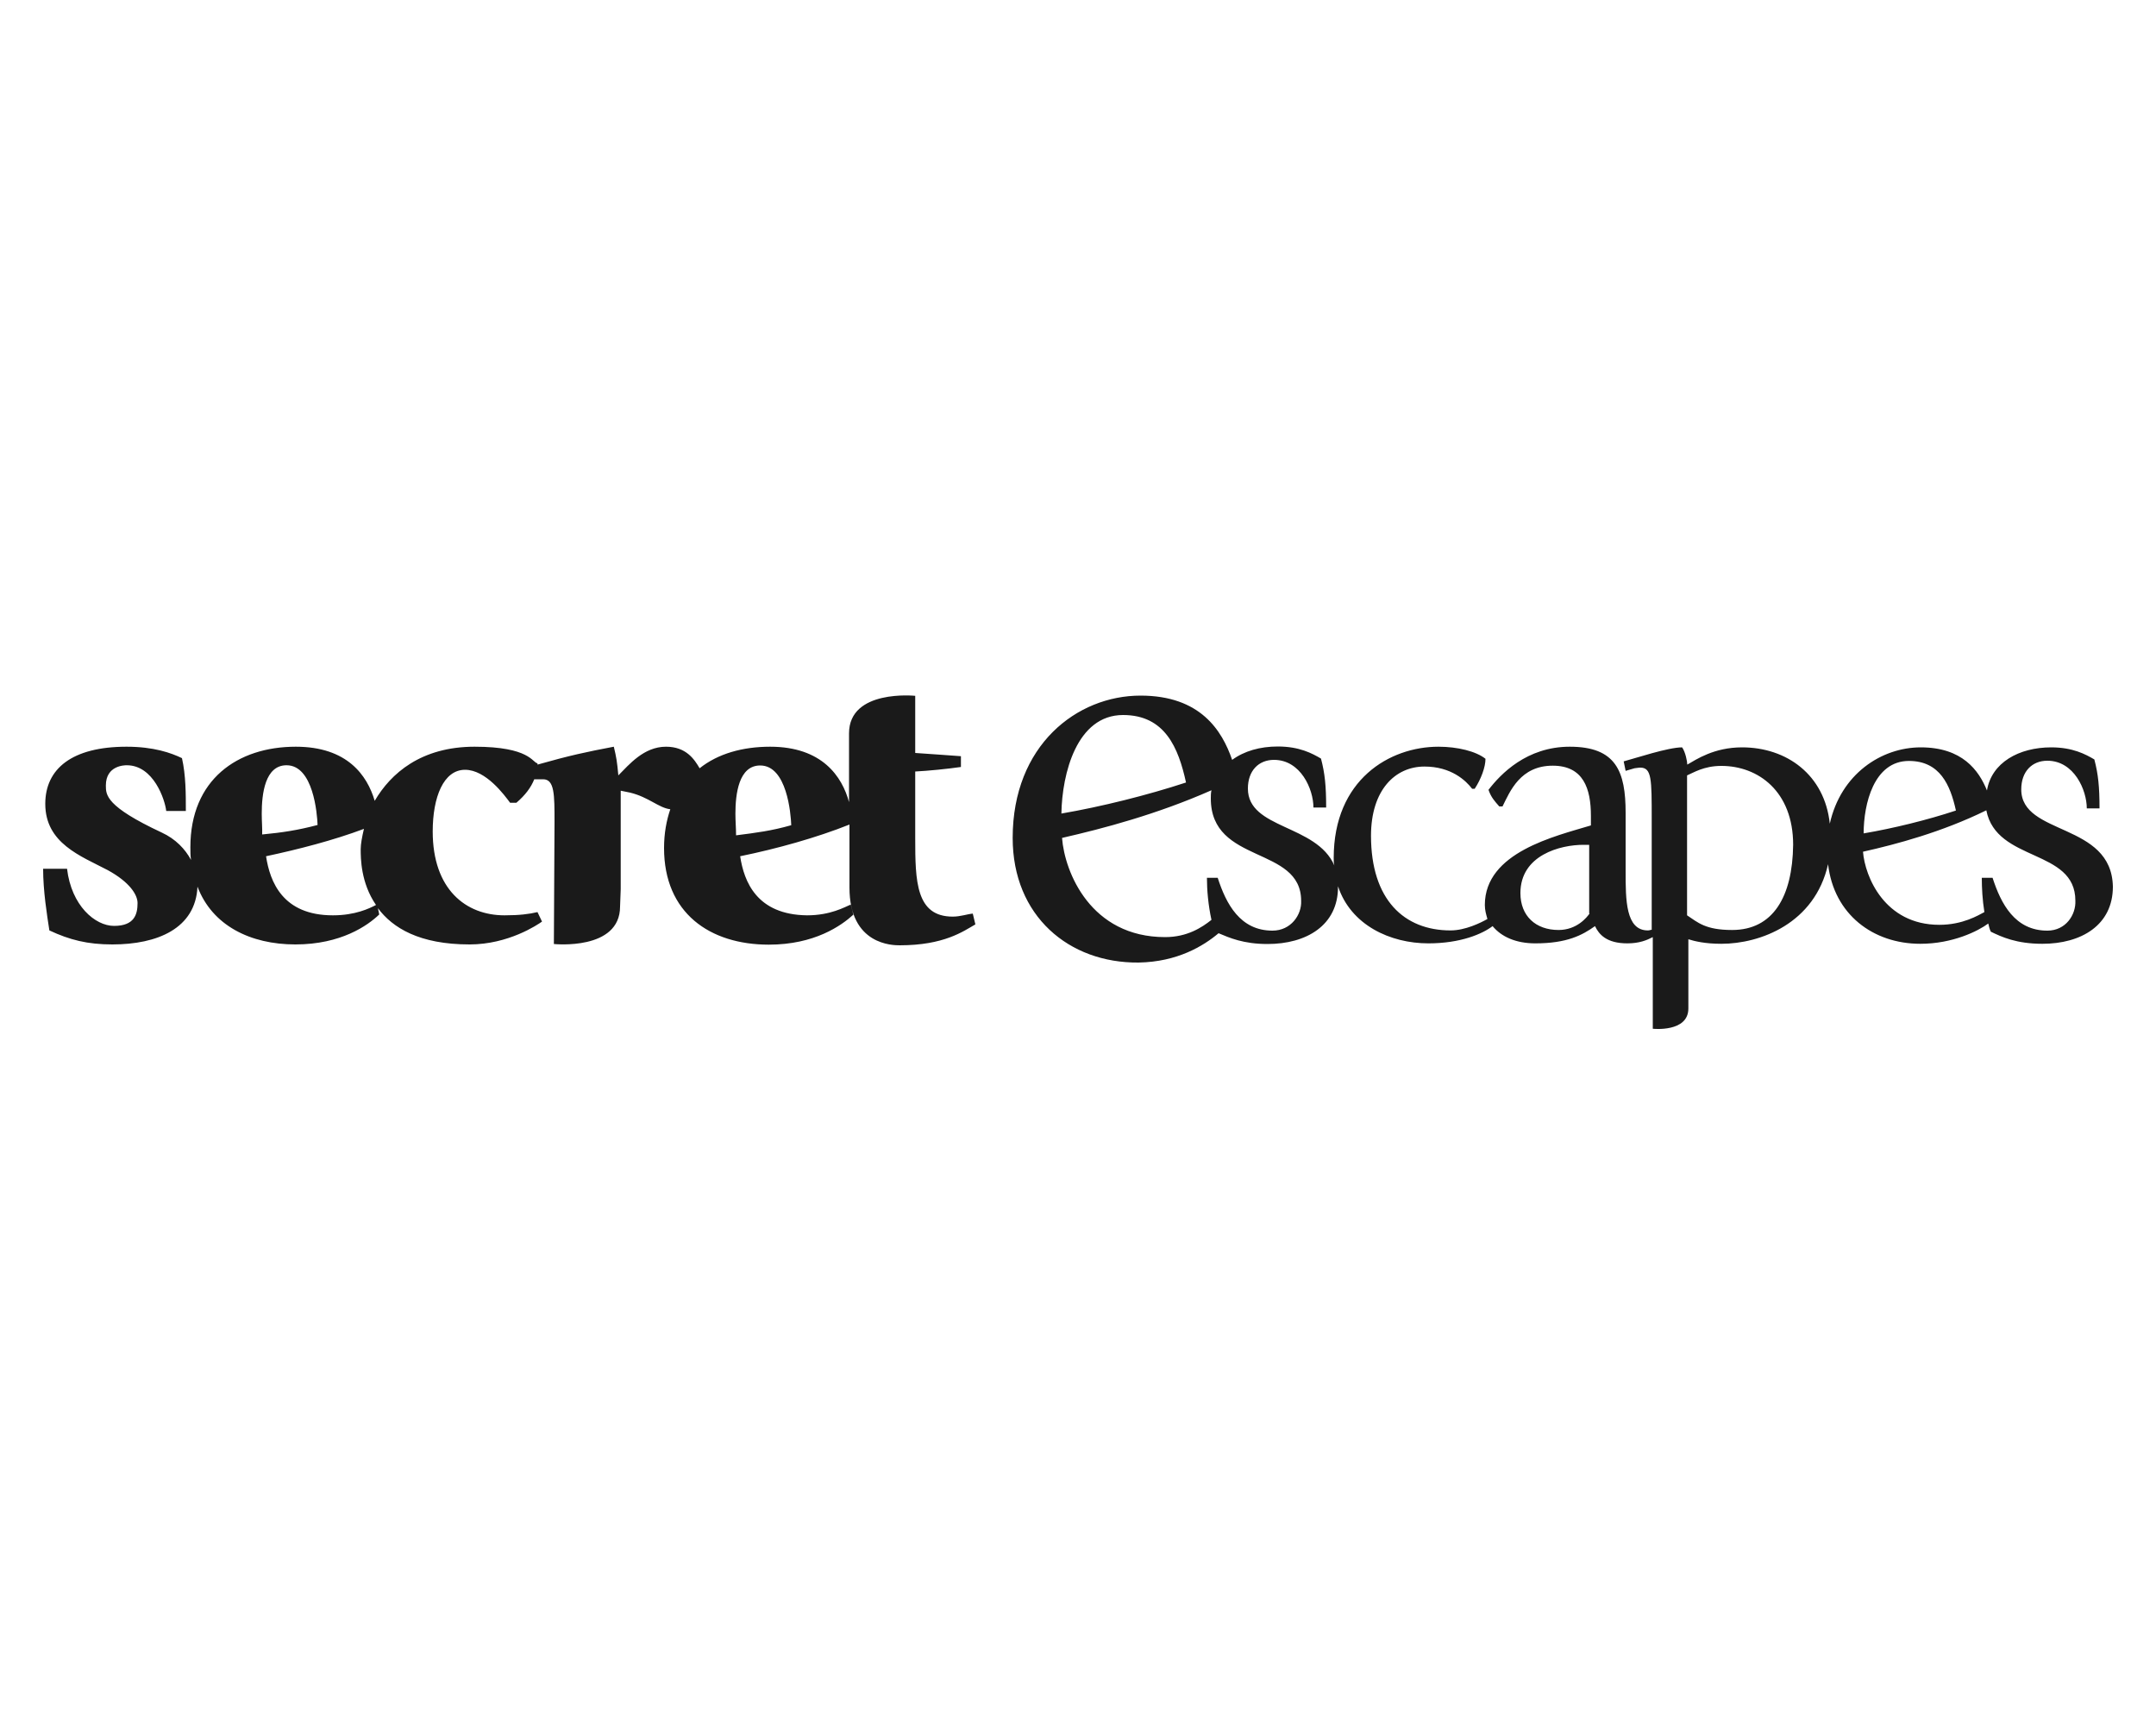 <svg xmlns="http://www.w3.org/2000/svg" xml:space="preserve" id="Слой_1" x="0" y="0" version="1.1" viewBox="0 0 1000 800"><style>.st0{fill:#1a1a1a}</style><g id="brand"><path d="M441.9 425.1c-17.1 0-17.4-16.5-17.4-36.3v-31c5.9-.3 15-1.2 21.2-2.1v-5c-7.7-.6-13-.9-21.2-1.5v-26.5s-30.7-3.2-30.7 17.4V372c-3.2-11.8-12.4-25.7-36.6-25.7-12.7 0-24.2 3.2-32.7 10-2.4-4.1-6.2-10-15.6-10-10.3 0-17.1 8.3-22.1 13.3-.6-6.5-.9-8.3-2.1-13.3-12.7 2.4-20.6 4.1-35.4 8.3v-.6c-2.4-.3-3.5-7.7-29.2-7.7-24.8 0-38.9 12.4-46.3 25.1-3.5-11.8-12.7-25.1-36.6-25.1-27.1 0-48.9 15.3-48.9 46.6 0 2.1 0 4.1.3 5.9-2.7-5-7.1-9.7-13.6-12.7-25.9-12.1-25.9-17.4-25.9-21.8 0-9.4 8.8-9.4 9.7-9.4 12.4 0 17.7 15.9 18.3 21.2h9.1c0-8 0-16.5-1.8-24.5-5-2.4-13-5.3-25.7-5.3-25.4 0-37.7 10.3-37.7 26.5 0 18.3 16.5 24.2 28.9 30.7 10.3 5.6 13.9 11.5 13.9 15.3 0 5.3-1.5 10.6-10.9 10.6-8.8 0-19.8-9.4-21.8-26.5H20c0 10.3 1.8 21.5 2.9 28.6 9.4 4.4 17.7 6.5 29.2 6.5 20.9 0 38.6-7.4 39.5-26.8 6.8 18 24.5 26.8 45.4 26.8 21.2 0 33.6-8.8 38.9-13.9l-.6-2.9c6.8 9.1 19.2 16.8 42.5 16.8 18 0 31.5-9.1 33.6-10.6l-2.1-4.4c-3.8.9-8.3 1.5-15.3 1.5-18 0-33.3-12.1-33.3-38.9 0-15.9 5-28.6 15-28.6 9.7 0 18.3 11.8 20.9 15.3h2.9c4.1-3.5 6.8-7.1 8.3-10.9h4.1c5.3 0 5.3 7.1 5.3 19.8l-.3 56.6s30.7 3.2 30.7-17.4l.3-8v-45.7c1.5.3 2.9.6 4.4.9 8.6 2.1 13.3 7.1 18.6 7.7-1.8 5.3-2.9 11.2-2.9 18 0 30.1 21.2 44.8 48.6 44.8 21.2 0 33.6-8.8 39.2-13.9l-1.2-4.7c-2.9 1.2-9.4 5-20.3 5-23.3-.3-29.2-15.6-31-27.4 17.1-3.5 35.4-8.6 50.7-14.7v29.2c0 26.8 20.3 26.8 23.3 26.8 20.6 0 29.5-6.5 35.1-9.7l-1.2-5c-2.5.2-5.7 1.4-9.3 1.4zm-320.5-47.8c0-9.1 1.5-22.4 11.5-22.4 12.4 0 14.2 22.4 14.4 27.7-9.1 2.4-16.2 3.5-25.7 4.4.1-2.9-.2-6.1-.2-9.7zm33 47.2c-23.3 0-29.2-15.6-31-27.4 15-3.2 31.3-7.4 45.4-12.7-.9 3.8-1.5 7.1-1.5 9.4 0 4.1 0 15.6 7.1 25.9-3.1 1.6-9.6 4.8-20 4.8zm187-37.1c0-3.5-.3-6.5-.3-10 0-9.1 1.5-22.4 11.5-22.4 12.4 0 14.2 22.4 14.4 27.7-9.1 2.6-16.2 3.5-25.6 4.7zM937.5 366.1c0-8.3 5-13.3 12.1-13.3 12.4 0 18.3 13.6 18.3 22.1h5.9c0-10-.6-15.9-2.4-22.7-4.1-2.4-10-5.6-20-5.6-15 0-27.7 7.1-29.8 20-3.8-9.4-11.5-20-30.7-20-18.3 0-37.1 12.4-42.2 35.4-2.4-22.7-20-35.4-40.7-35.4-13 0-21.2 5.6-25.4 8 0-1.5-.9-5.9-2.4-8-6.5 0-21.5 5-27.1 6.5l.9 4.4 4.1-1.2c.3 0 1.8-.3 2.7-.3 5.3 0 5.3 5.3 5.3 23.9v51.3c-.6 0-.9.3-1.8.3-10.3 0-10.3-14.2-10.3-27.4V377c0-19.2-4.4-30.7-25.9-30.7-20 0-32.1 12.7-37.7 20 1.2 3.5 2.9 5.3 5 7.7h1.5c3.5-7.1 8.3-18.9 23.3-18.9 14.2 0 17.7 10.6 17.7 23.3v4.4c-16.5 5-49.2 12.4-49.2 36.9 0 2.4.6 4.4 1.2 6.5-3.2 1.8-10.3 5.3-17.1 5.3-21.5 0-36.9-14.2-36.9-43.9 0-21.2 11.2-32.1 24.8-32.1 12.4 0 19.2 6.5 22.1 10.3h1.2c2.9-4.4 5-10 5-13.9-4.4-3.5-13-5.6-21.8-5.6-22.7 0-48.6 15.3-48.6 51.6 0 1.2 0 2.4.3 3.5-8.3-19.2-40.1-16.8-40.1-35.7 0-8.3 5-13.3 12.1-13.3 12.4 0 18.3 13.6 18.3 22.1h5.9c0-10-.6-15.9-2.4-22.7-4.1-2.4-10-5.6-20-5.6-8.3 0-15.6 2.1-21.2 6.2-4.7-13.6-14.7-29.8-42.5-29.8-29.5 0-59.3 23-59.3 66 0 36.3 26.2 58.1 58.4 57.8 18-.3 30.1-7.7 37.1-13.6 5 2.1 11.5 5 22.7 5 18 0 32.7-8.6 32.7-26.5v-.3c5.9 18 24.2 26.5 41.9 26.5 15 0 25.1-4.4 29.8-8 4.1 5 10.9 8 19.8 8 14.7 0 21.8-3.8 27.7-8 1.8 3.8 5.3 8 15 8 5.6 0 9.1-1.5 11.8-2.9v42.5s16.5 1.8 16.5-9.4V435.6c2.9.9 7.7 2.1 15.3 2.1 18 0 43.3-9.4 49.5-36.9 2.7 23.3 20.9 36.9 42.8 36.9 15 0 26.8-5.9 31.5-9.4.3 1.2.6 2.7 1.2 3.8 5 2.4 11.8 5.6 23.9 5.6 18 0 32.7-8.6 32.7-26.5-.6-30-42.5-23.5-42.5-45.1zm-416.6-34.5c19.5 0 25.7 15.3 29.2 31.3-18 5.9-39.2 11.2-57.8 14.4.3-18.5 7.1-45.7 28.6-45.7zm69.3 100c-15 0-21.5-12.4-25.4-24.5h-5c0 5.6.6 12.7 2.1 19.5-4.4 3.5-11.2 8-21.5 8-34.5 0-46.6-30.1-47.8-46 19.2-4.4 43.9-10.9 69.3-22.1-.3 1.2-.3 2.7-.3 3.8 0 30.7 41.9 21.8 41.9 47.5.3 6.4-4.7 13.8-13.3 13.8zm147.1-8c-1.2 1.8-5.9 7.7-14.4 7.7-10.6 0-17.7-6.5-17.7-17.1 0-17.7 18.6-22.4 29.2-22.4h2.7v31.8h.2zm66.1 7.7c-12.4 0-15.9-3.5-20.9-6.8v-64.9c2.9-1.2 7.7-4.4 15.9-4.4 17.1 0 33.3 11.8 33.3 36.6-.3 24.2-9.4 39.5-28.3 39.5zm82-78.4c14.4 0 19.2 11.2 21.8 23-13.3 4.4-29.2 8.3-42.8 10.6 0-13.6 4.7-33.6 21-33.6zm64.2 78.7c-15 0-21.5-12.4-25.4-24.5h-5c0 4.7.3 10.3 1.2 15.9-2.9 1.5-10 5.9-20.9 5.9-25.4 0-34.5-22.4-35.4-33.9 15.6-3.5 36.6-9.1 57.2-19.2 4.7 24.2 41.3 17.7 41.3 41.9.3 6.5-4.4 13.9-13 13.9z" class="st0"/></g></svg>